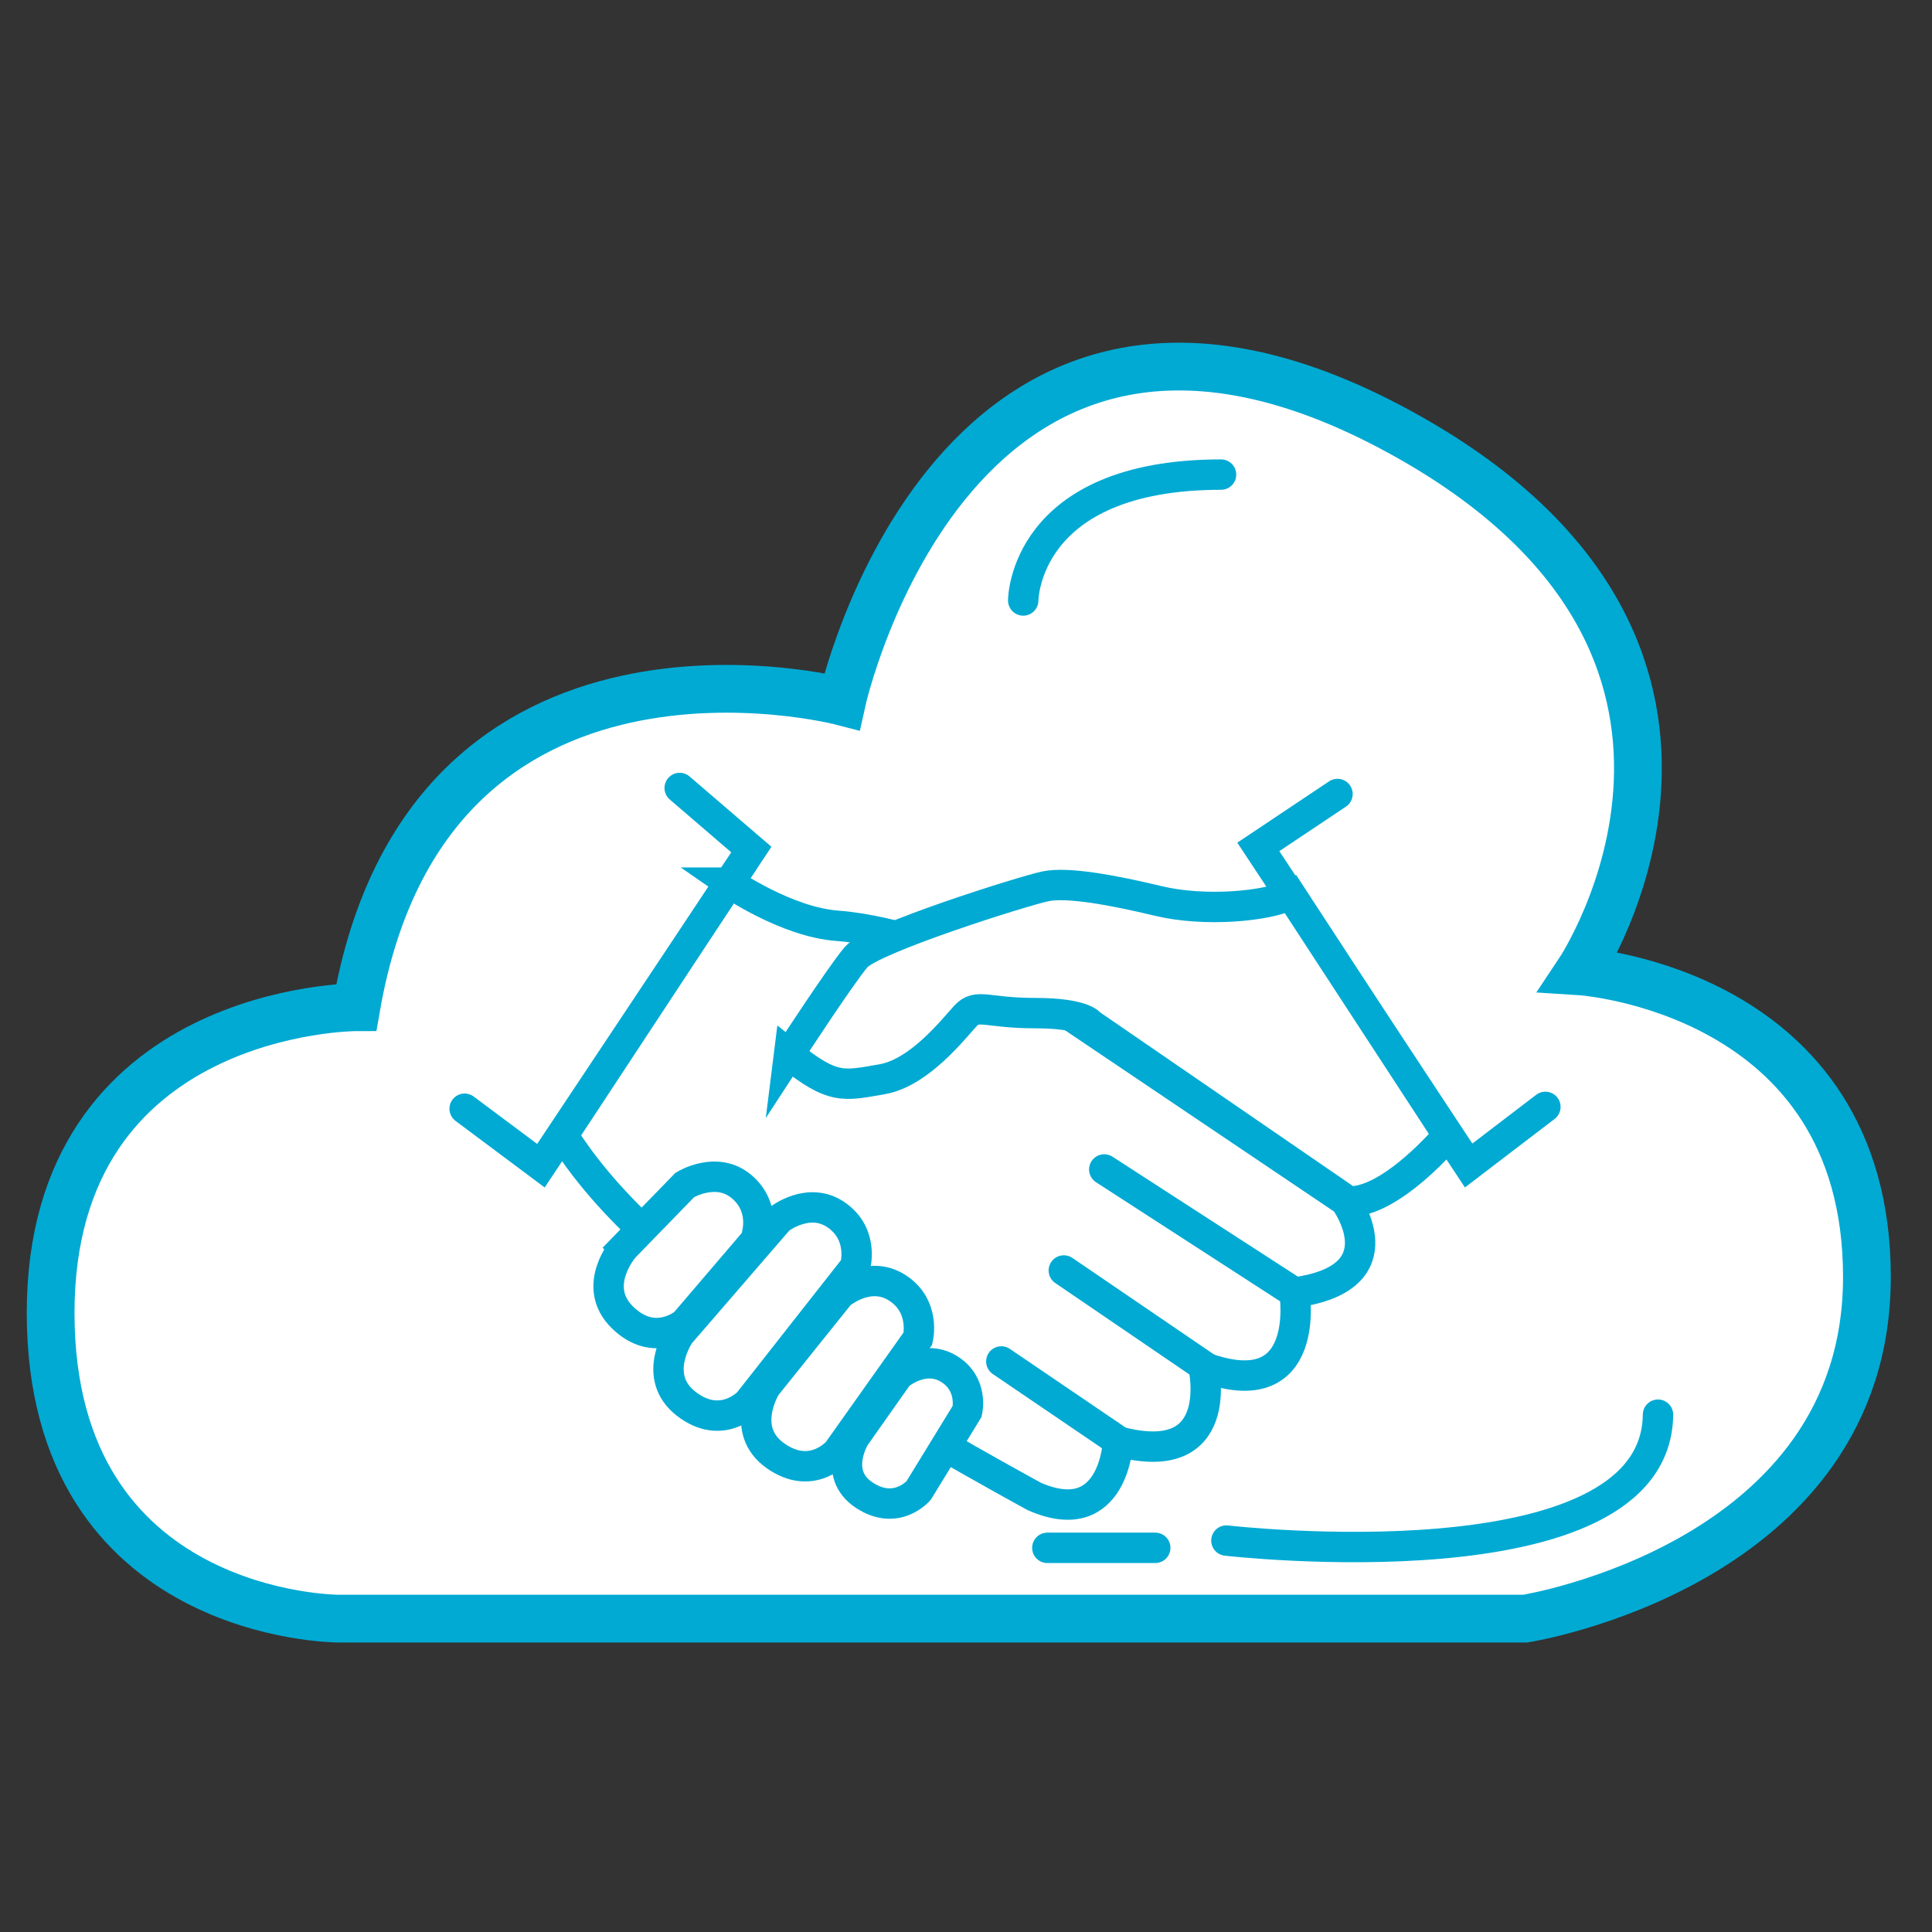 <?xml version="1.0" encoding="UTF-8"?><svg id="Layer_1" xmlns="http://www.w3.org/2000/svg" viewBox="0 0 890 890"><rect x="0" y="0" width="890" height="890" fill="#333333" stroke="none"/><defs><style>.cls-1{fill:none;}.cls-1,.cls-2,.cls-3{stroke:#00aad3;stroke-linecap:round;stroke-miterlimit:10;}.cls-1,.cls-3{stroke-width:14px;}.cls-2{stroke-width:22px;}.cls-2,.cls-3{fill:#fff;}</style></defs><path class="cls-2" d="M155.87,745.64H702.62s157.4-24.85,157.4-157.4-132.55-140.83-132.55-140.83c0,0,99.41-149.11-82.84-248.52-204.8-111.71-256.81,124.26-256.81,124.26,0,0-190.54-49.7-223.67,140.83,0,0-140.83,0-140.83,140.83s132.55,140.83,132.55,140.83Z"/><polyline class="cls-1" points="214.04 510.75 249.18 537 346.12 391.36 313.1 363"/><path class="cls-1" d="M335.96,406.6s26.25,18.2,49.96,19.9c23.71,1.69,66.59,14.6,94.83,33.02l138.86,93.56s26.25,35.56-23.28,42.33c0,0,8.47,52.92-41.91,34.29,0,0,11.01,47.84-39.37,34.29,0,0-1.69,41.49-38.52,25.4,0,0-91.87-49.96-122.77-74.93-30.9-24.98-69.43-52.07-94.41-91.44l76.63-116.42Z"/><path class="cls-3" d="M287.43,574.71l28.04-28.84s14.98-9.27,26.65,1.19,5.73,24.52,5.73,24.52l-32.4,37.91s-13.87,11.89-28.68-2.58,.67-32.19,.67-32.19Z"/><path class="cls-3" d="M393.92,661.75l19.92-28.26s11.55-9.97,23.15-2.98c11.6,7,8.55,19.63,8.55,19.63l-22.35,36.48s-10.2,11.99-25.11,2.11c-14.91-9.88-4.17-26.99-4.17-26.99Z"/><path class="cls-3" d="M313.12,614.58l45.74-52.93s13.84-10.9,26.61-1.82c12.77,9.08,8.45,23.72,8.45,23.72l-49.06,62.43s-12.44,13.37-28.79,.66c-16.35-12.71-2.95-32.06-2.95-32.06Z"/><path class="cls-3" d="M352.83,638.67l34.03-42.43s13.35-11.5,26.51-2.98c13.16,8.51,9.48,23.33,9.48,23.33l-36.93,52.07s-11.84,13.9-28.74,1.92c-16.89-11.98-4.35-31.9-4.35-31.9Z"/><line class="cls-1" x1="461.27" y1="627.17" x2="515.46" y2="664"/><line class="cls-1" x1="490.06" y1="585.26" x2="555.26" y2="629.71"/><line class="cls-1" x1="508.69" y1="538.73" x2="596.32" y2="595.42"/><path class="cls-1" d="M471.36,276.62s0-57.99,91.13-57.99"/><line class="cls-1" x1="482.47" y1="713.03" x2="532.18" y2="713.03"/><path class="cls-1" d="M564.96,709.68s197.94,22.87,198.82-57.99"/><polyline class="cls-1" points="616.13 365.77 579.66 390.14 676.55 536.9 711.9 509.9"/><path class="cls-3" d="M363.48,485.77s23.71-36.41,30.9-44.88c7.2-8.47,77.05-30.48,87.21-32.6,10.16-2.12,30.9,1.69,52.07,6.77,21.17,5.08,49.96,2.54,60.96-2.96l72.39,110.92s-25.82,30.9-45.72,30.48l-118.96-81.71s-2.96-5.08-25.4-5.08-26.67-4.66-32.17,1.27c-5.5,5.93-21.17,26.25-38.52,29.21-17.36,2.96-22.44,5.08-42.76-11.43Z"/></svg>